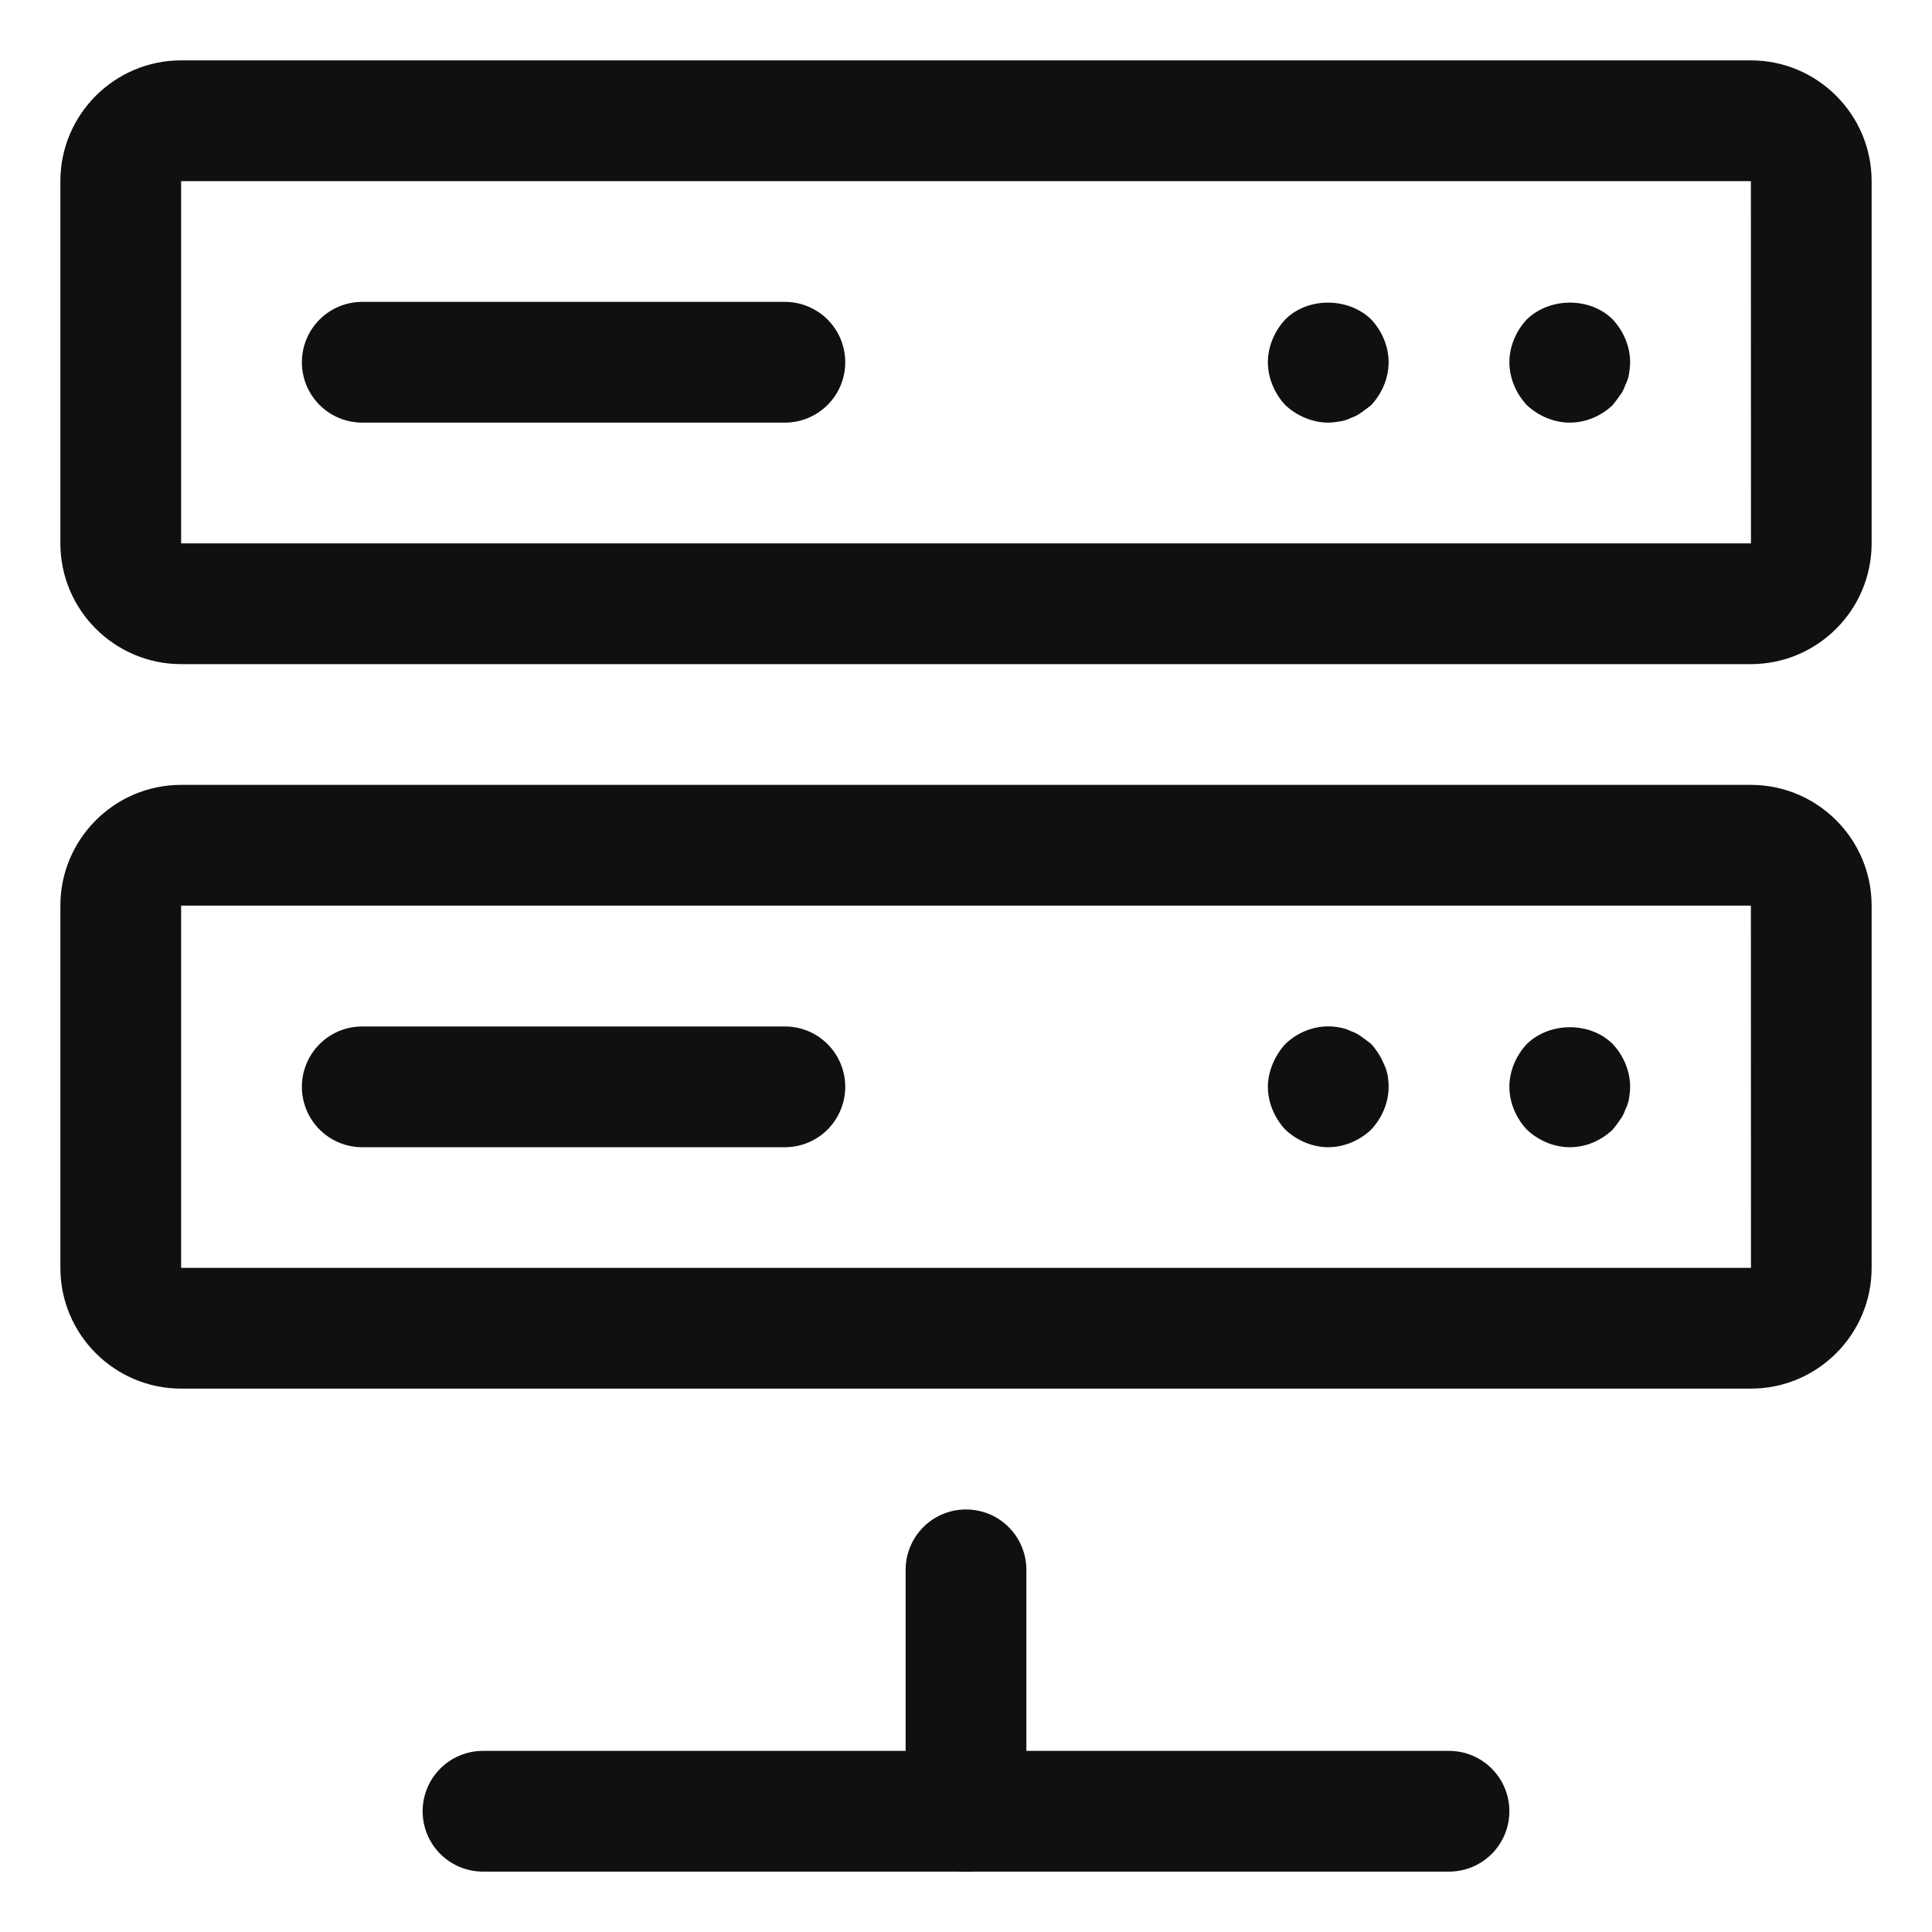 <?xml version="1.0" encoding="UTF-8"?> <svg xmlns="http://www.w3.org/2000/svg" width="20" height="20" viewBox="0 0 20 20" fill="none"><g clip-path="url(#clip0_1759_609)"><path d="M18.125 6.875H1.875C1.186 6.875 0.625 6.314 0.625 5.625V1.875C0.625 1.186 1.186 0.625 1.875 0.625H18.125C18.814 0.625 19.375 1.186 19.375 1.875V5.625C19.375 6.314 18.814 6.875 18.125 6.875ZM1.875 1.875V5.625H18.126L18.125 1.875H1.875Z" fill="#101010"></path><path d="M8.125 4.375H3.75C3.584 4.375 3.425 4.309 3.308 4.192C3.191 4.075 3.125 3.916 3.125 3.75C3.125 3.584 3.191 3.425 3.308 3.308C3.425 3.191 3.584 3.125 3.75 3.125H8.125C8.291 3.125 8.45 3.191 8.567 3.308C8.684 3.425 8.75 3.584 8.75 3.75C8.75 3.916 8.684 4.075 8.567 4.192C8.45 4.309 8.291 4.375 8.125 4.375ZM16.25 4.375C16.087 4.375 15.925 4.306 15.806 4.194C15.694 4.075 15.625 3.913 15.625 3.75C15.625 3.587 15.694 3.425 15.806 3.306C16.044 3.075 16.462 3.075 16.694 3.306C16.806 3.425 16.875 3.587 16.875 3.75C16.875 3.794 16.869 3.831 16.863 3.875C16.856 3.913 16.844 3.95 16.825 3.987C16.812 4.025 16.794 4.062 16.769 4.094C16.744 4.131 16.719 4.162 16.694 4.194C16.575 4.306 16.419 4.375 16.25 4.375ZM13.75 4.375C13.588 4.375 13.425 4.306 13.306 4.194C13.194 4.075 13.125 3.913 13.125 3.75C13.125 3.587 13.194 3.425 13.306 3.306C13.537 3.075 13.956 3.075 14.194 3.306C14.306 3.425 14.375 3.587 14.375 3.75C14.375 3.913 14.306 4.075 14.194 4.194C14.162 4.219 14.131 4.244 14.094 4.269C14.062 4.294 14.025 4.312 13.988 4.325C13.95 4.344 13.912 4.356 13.875 4.362C13.831 4.369 13.794 4.375 13.75 4.375ZM18.125 14.375H1.875C1.186 14.375 0.625 13.814 0.625 13.125V9.375C0.625 8.686 1.186 8.125 1.875 8.125H18.125C18.814 8.125 19.375 8.686 19.375 9.375V13.125C19.375 13.814 18.814 14.375 18.125 14.375ZM1.875 9.375V13.125H18.126L18.125 9.375H1.875Z" fill="#101010"></path><path d="M8.125 11.876H3.75C3.584 11.876 3.425 11.81 3.308 11.693C3.191 11.575 3.125 11.416 3.125 11.251C3.125 11.085 3.191 10.926 3.308 10.809C3.425 10.691 3.584 10.626 3.75 10.626H8.125C8.291 10.626 8.45 10.691 8.567 10.809C8.684 10.926 8.75 11.085 8.75 11.251C8.75 11.416 8.684 11.575 8.567 11.693C8.45 11.81 8.291 11.876 8.125 11.876ZM16.25 11.876C16.087 11.876 15.925 11.807 15.806 11.694C15.694 11.575 15.625 11.413 15.625 11.251C15.625 11.088 15.694 10.926 15.806 10.807C16.044 10.576 16.462 10.576 16.694 10.807C16.806 10.926 16.875 11.088 16.875 11.251C16.875 11.294 16.869 11.332 16.863 11.376C16.856 11.413 16.844 11.45 16.825 11.488C16.812 11.525 16.794 11.563 16.769 11.594C16.744 11.632 16.719 11.663 16.694 11.694C16.575 11.807 16.419 11.876 16.25 11.876ZM13.75 11.876C13.588 11.876 13.425 11.807 13.306 11.694C13.194 11.575 13.125 11.413 13.125 11.251C13.125 11.169 13.144 11.088 13.175 11.013C13.206 10.938 13.25 10.869 13.306 10.807C13.456 10.663 13.669 10.594 13.875 10.638C13.912 10.644 13.95 10.657 13.988 10.676C14.025 10.688 14.062 10.707 14.094 10.732C14.131 10.757 14.162 10.782 14.194 10.807C14.25 10.869 14.294 10.938 14.325 11.013C14.363 11.088 14.375 11.169 14.375 11.251C14.375 11.413 14.306 11.575 14.194 11.694C14.075 11.807 13.912 11.876 13.75 11.876ZM10 19.376C9.834 19.376 9.675 19.31 9.558 19.192C9.441 19.075 9.375 18.916 9.375 18.751V16.251C9.375 16.085 9.441 15.926 9.558 15.809C9.675 15.691 9.834 15.626 10 15.626C10.166 15.626 10.325 15.691 10.442 15.809C10.559 15.926 10.625 16.085 10.625 16.251V18.751C10.625 18.916 10.559 19.075 10.442 19.192C10.325 19.31 10.166 19.376 10 19.376Z" fill="#101010"></path><path d="M15 19.375H5C4.834 19.375 4.675 19.309 4.558 19.192C4.441 19.075 4.375 18.916 4.375 18.75C4.375 18.584 4.441 18.425 4.558 18.308C4.675 18.191 4.834 18.125 5 18.125H15C15.166 18.125 15.325 18.191 15.442 18.308C15.559 18.425 15.625 18.584 15.625 18.75C15.625 18.916 15.559 19.075 15.442 19.192C15.325 19.309 15.166 19.375 15 19.375Z" fill="#101010"></path></g><defs><clipPath id="clip0_1759_609"><rect width="20" height="20" fill="white"></rect></clipPath></defs></svg> 